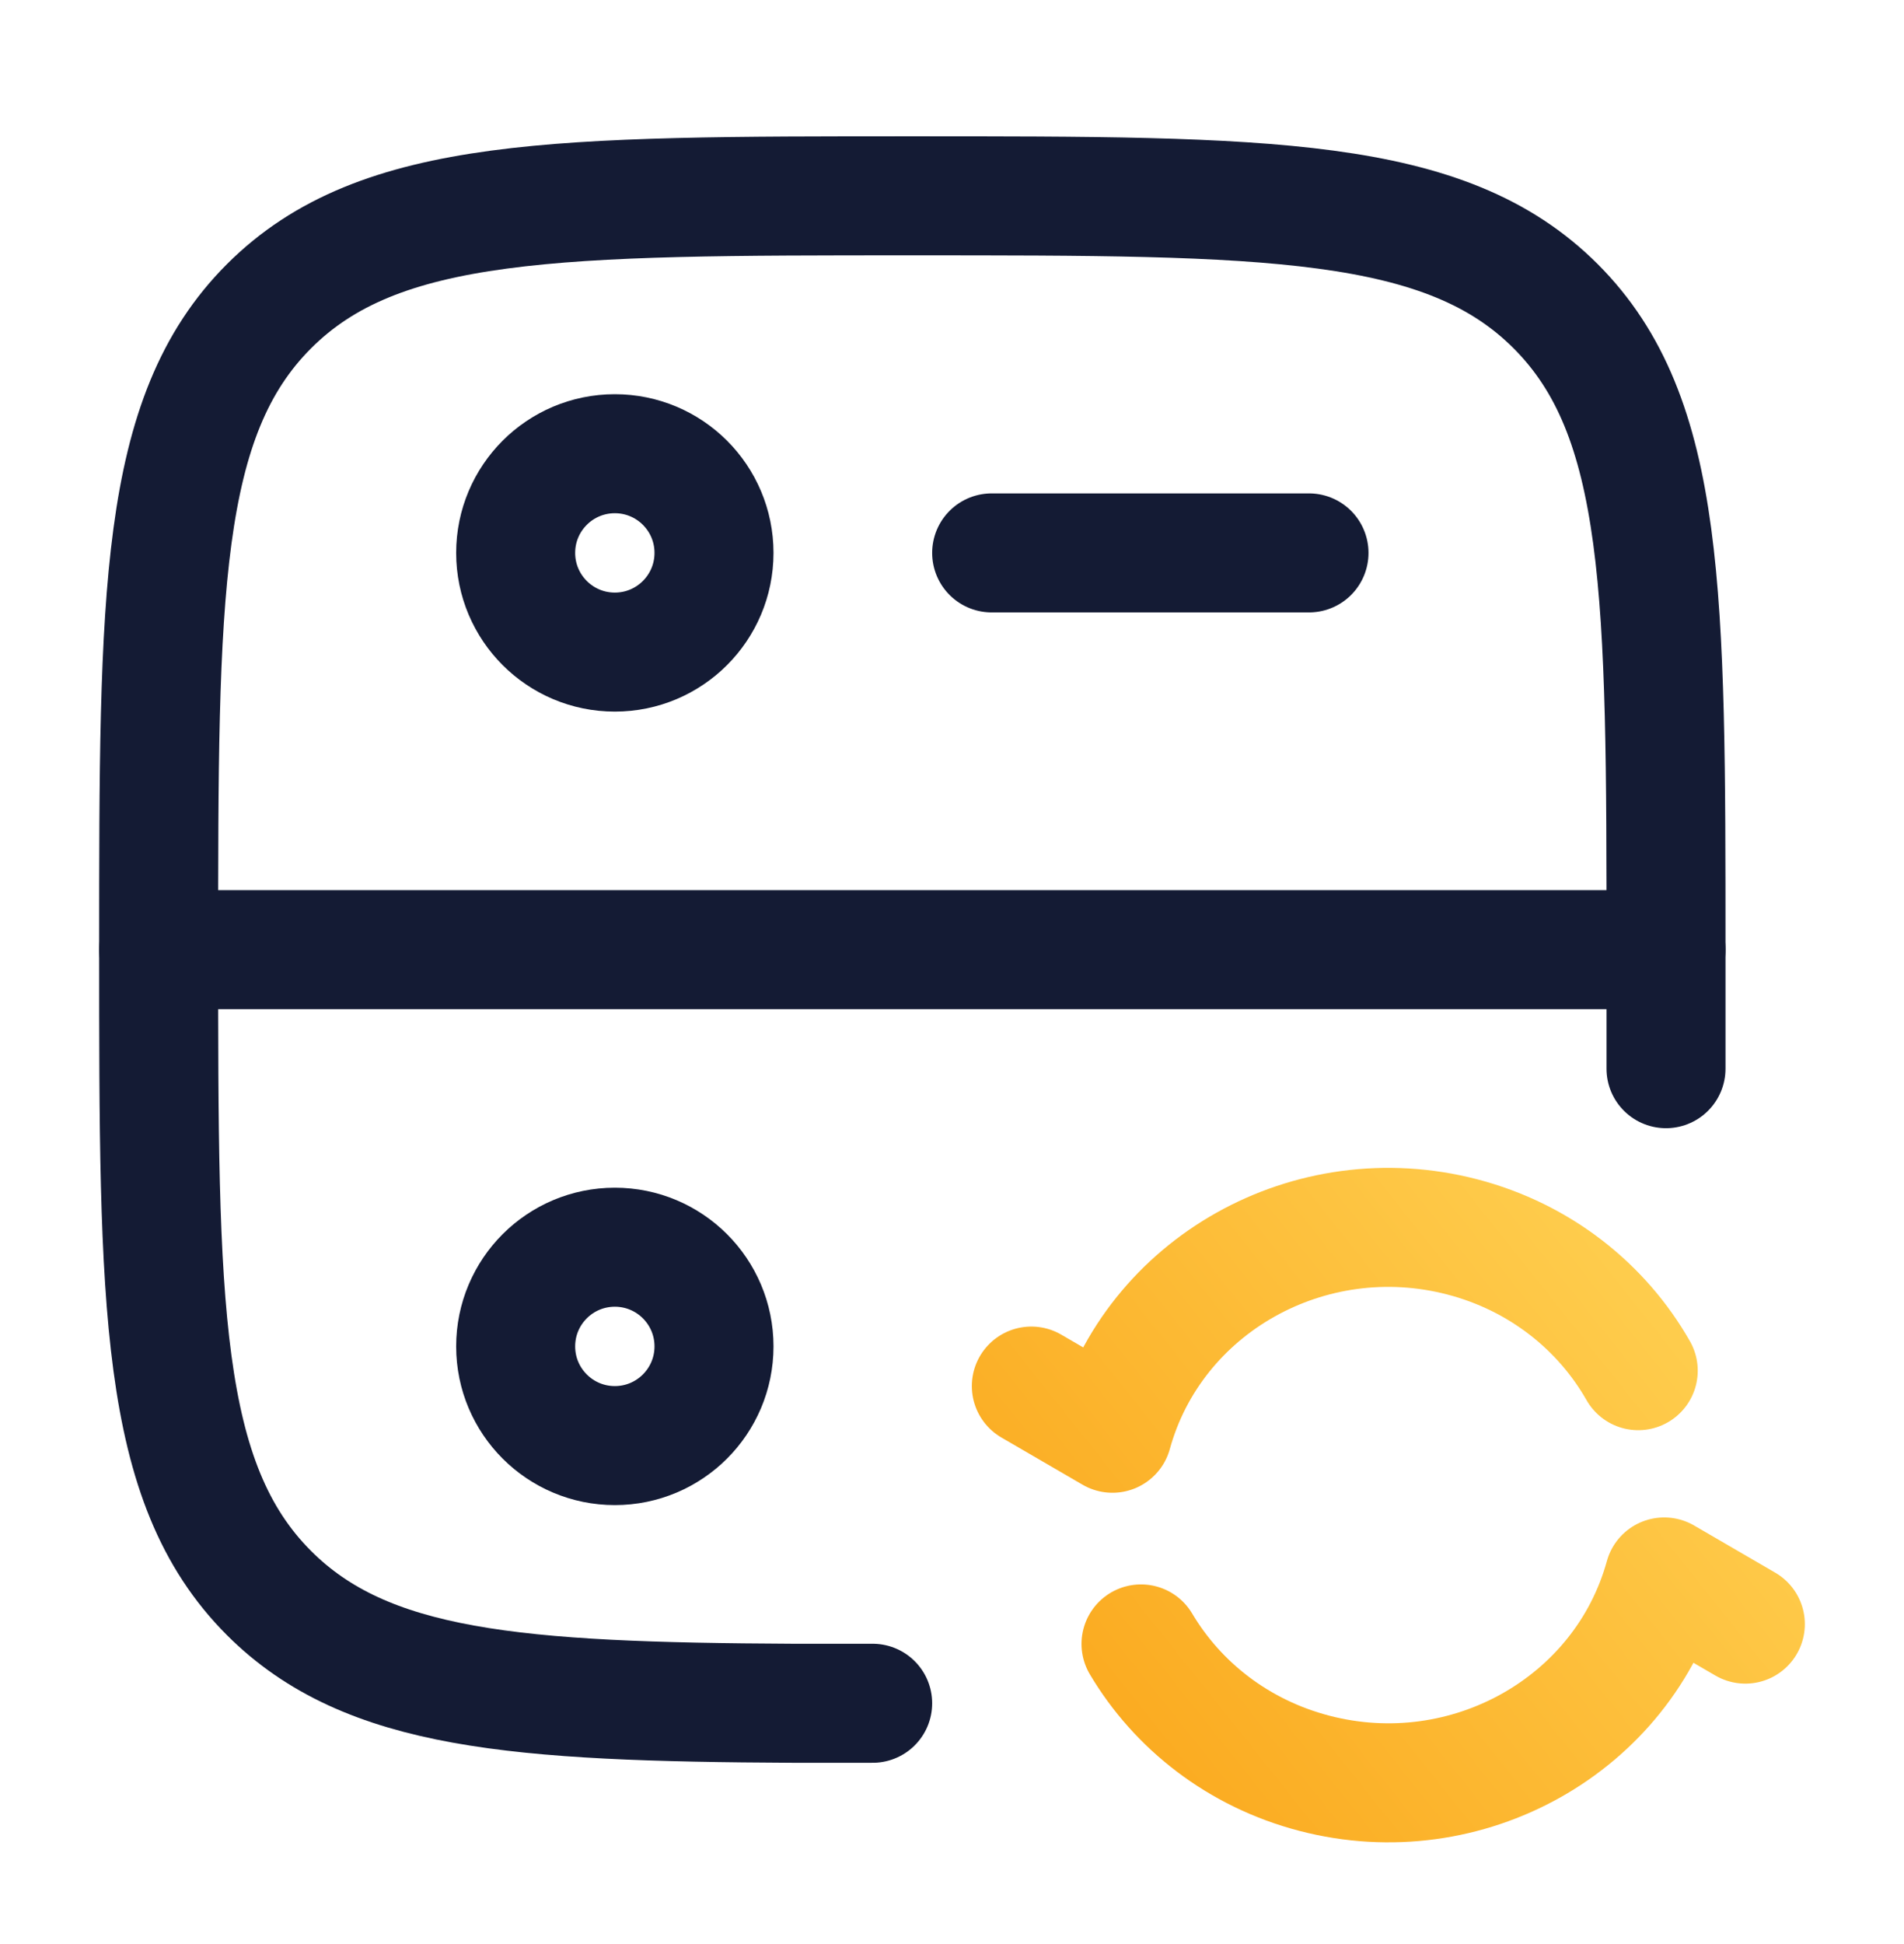 <svg width="48" height="49" viewBox="0 0 48 49" fill="none" xmlns="http://www.w3.org/2000/svg">
<path d="M26 34.936L28.045 36.125C29.075 32.391 33.023 30.176 36.864 31.176C38.83 31.688 40.387 32.944 41.3 34.548M44 40.936L41.955 39.747C40.926 43.48 36.978 45.696 33.137 44.696C31.216 44.195 29.686 42.986 28.765 41.435" stroke="url(#paint0_linear_662_925)" stroke-width="3" stroke-linecap="round" stroke-linejoin="round"/>
<path d="M42 26.936V23.936C42 14.979 42 10.501 39.218 7.718C36.435 4.936 31.957 4.936 23 4.936C14.043 4.936 9.565 4.936 6.782 7.718C4 10.501 4 14.979 4 23.936C4 32.892 4 37.371 6.782 40.153C9.235 42.606 13.006 42.897 20 42.931H22" stroke="#141B34" stroke-width="3" stroke-linecap="round"/>
<path d="M4 23.936H42" stroke="#141B34" stroke-width="3" stroke-linecap="round" stroke-linejoin="round"/>
<path d="M25 13.936H33" stroke="#141B34" stroke-width="3" stroke-linecap="round" stroke-linejoin="round"/>
<path d="M15.5 16.436C16.881 16.436 18 15.316 18 13.936C18 12.555 16.881 11.436 15.5 11.436C14.119 11.436 13 12.555 13 13.936C13 15.316 14.119 16.436 15.5 16.436Z" stroke="#141B34" stroke-width="3" stroke-linecap="round" stroke-linejoin="round"/>
<path d="M15.5 36.436C16.881 36.436 18 35.316 18 33.936C18 32.555 16.881 31.436 15.5 31.436C14.119 31.436 13 32.555 13 33.936C13 35.316 14.119 36.436 15.5 36.436Z" stroke="#141B34" stroke-width="3" stroke-linecap="round" stroke-linejoin="round"/>
<defs>
<linearGradient id="paint0_linear_662_925" x1="26" y1="44.936" x2="43.818" y2="30.74" gradientUnits="userSpaceOnUse">
<stop stop-color="#FAA61A"/>
<stop offset="1" stop-color="#FFD254"/>
</linearGradient>
</defs>
</svg>

